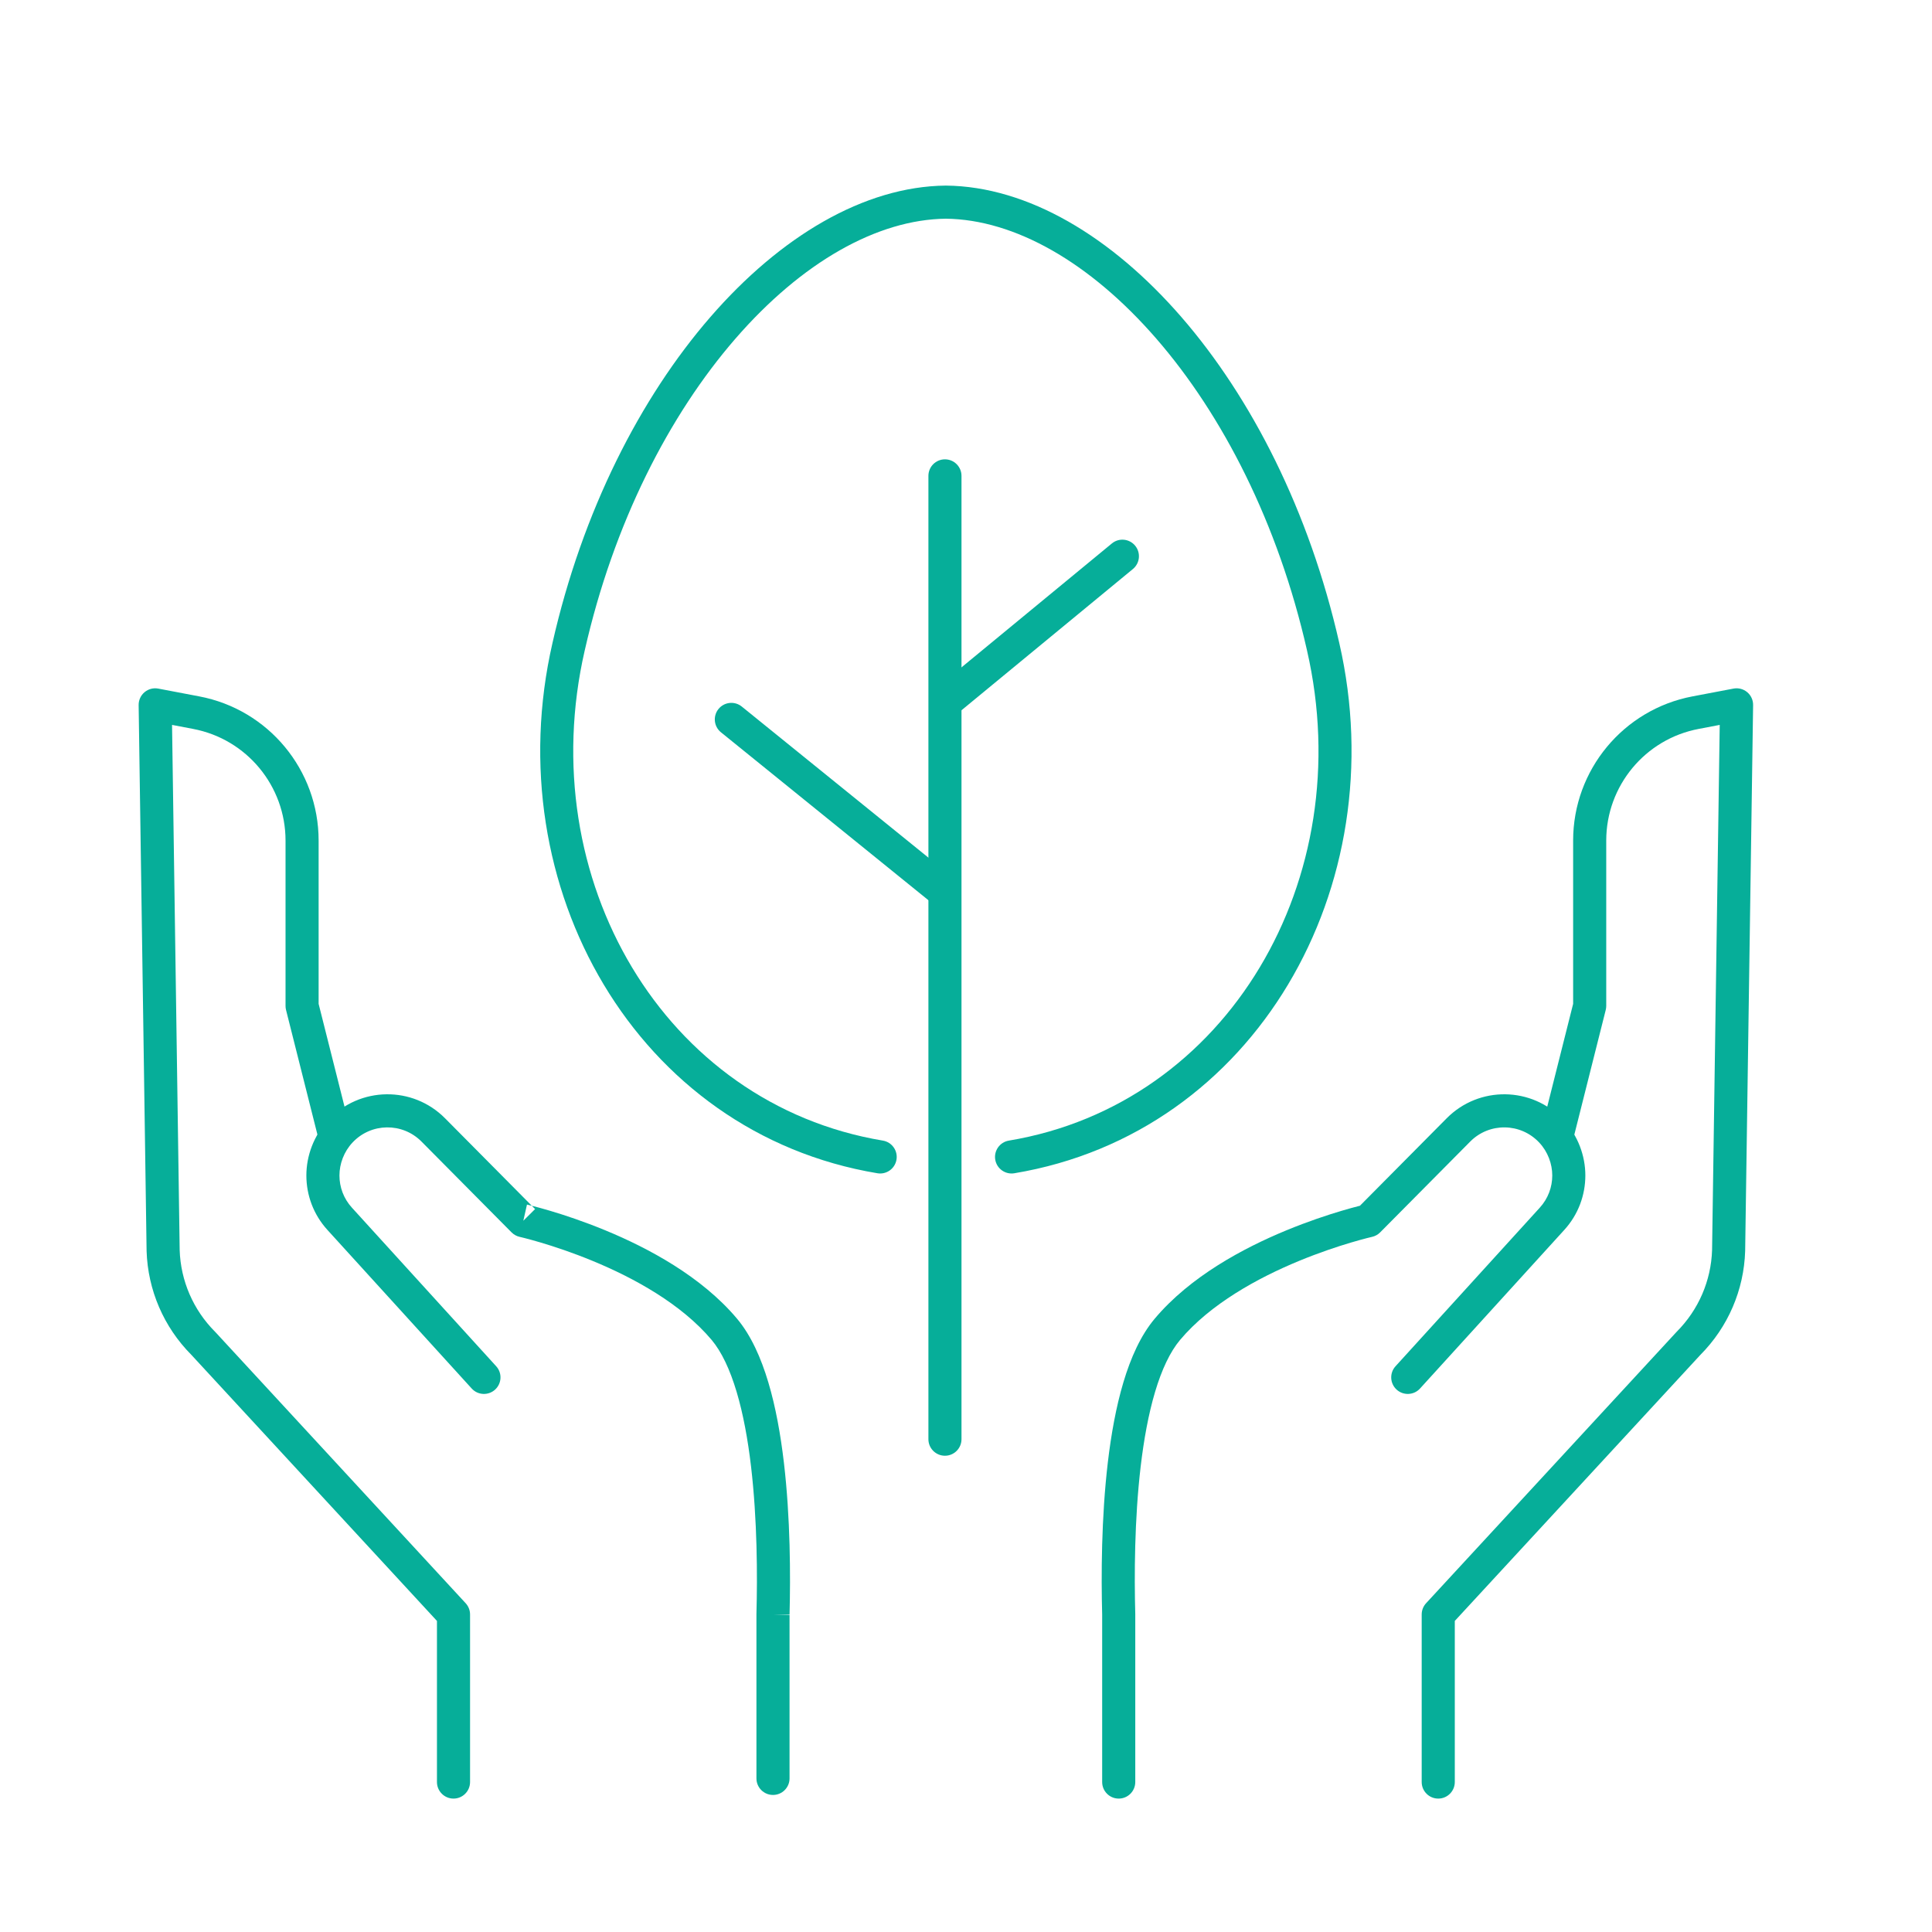 <svg width="96" height="96" viewBox="0 0 96 96" fill="none" xmlns="http://www.w3.org/2000/svg"><path fill-rule="evenodd" clip-rule="evenodd" d="M20.946 56.726C19.995 55.765 18.439 55.787 17.517 56.771C17.087 57.228 16.867 57.835 16.867 58.408C16.867 58.985 17.072 59.553 17.487 60.009L17.488 60.01L24.655 67.888C24.961 68.224 24.936 68.744 24.6 69.05C24.264 69.355 23.744 69.331 23.439 68.995L16.272 61.117C16.272 61.117 16.273 61.118 16.272 61.117C15.57 60.347 15.223 59.378 15.223 58.408C15.223 57.436 15.588 56.422 16.317 55.646C17.878 53.982 20.508 53.946 22.115 55.568L26.424 59.913C26.362 59.897 26.311 59.885 26.272 59.876L26.209 59.861L26.192 59.857L26.187 59.856L26.185 59.855C26.185 59.855 26.184 59.855 26.004 60.658C25.824 61.46 25.824 61.46 25.824 61.46C25.671 61.426 25.531 61.348 25.42 61.237L20.946 56.726ZM25.824 61.46L26.004 60.658L26.588 60.078L26.424 59.913C26.449 59.919 26.475 59.926 26.503 59.933C26.702 59.984 26.987 60.061 27.338 60.165C28.038 60.373 29.007 60.692 30.082 61.136C32.21 62.014 34.852 63.424 36.617 65.518C37.318 66.351 37.816 67.475 38.178 68.689C38.544 69.912 38.788 71.287 38.951 72.67C39.276 75.432 39.283 78.303 39.232 80.233V80.222H38.41L39.232 80.244C39.232 80.24 39.232 80.237 39.232 80.233V88.368C39.232 88.822 38.864 89.19 38.41 89.19C37.955 89.19 37.587 88.822 37.587 88.368V80.222L37.587 80.2C37.639 78.305 37.63 75.517 37.318 72.863C37.162 71.536 36.931 70.262 36.602 69.159C36.27 68.047 35.854 67.166 35.359 66.578C35.359 66.578 35.359 66.578 35.359 66.578C33.85 64.787 31.5 63.501 29.454 62.656C28.443 62.238 27.529 61.938 26.87 61.742C26.54 61.644 26.275 61.573 26.094 61.526C26.004 61.503 25.934 61.486 25.889 61.475L25.838 61.463L25.826 61.461L25.824 61.46Z" fill="#06AE99"/><path fill-rule="evenodd" clip-rule="evenodd" d="M7.183 34.394C7.372 34.235 7.622 34.17 7.865 34.216L9.895 34.602C9.895 34.602 9.895 34.602 9.895 34.602C13.339 35.252 15.832 38.264 15.832 41.767V49.881L17.44 56.262C17.551 56.703 17.284 57.15 16.843 57.261C16.403 57.372 15.956 57.105 15.845 56.664L14.213 50.184C14.196 50.118 14.188 50.051 14.188 49.983V41.767C14.188 39.054 12.256 36.721 9.591 36.219L9.589 36.218L8.549 36.02L8.928 62.115C8.977 63.642 9.602 65.086 10.683 66.171C10.69 66.178 10.698 66.186 10.705 66.193L23.139 79.664C23.279 79.816 23.357 80.015 23.357 80.222V88.548C23.357 89.002 22.989 89.371 22.535 89.371C22.081 89.371 21.712 89.002 21.712 88.548V80.543L9.507 67.32C8.137 65.941 7.344 64.102 7.284 62.159L7.284 62.146L6.889 35.036C6.886 34.789 6.993 34.553 7.183 34.394Z" fill="#06AE99"/><path fill-rule="evenodd" clip-rule="evenodd" d="M71.884 55.568C73.491 53.946 76.12 53.982 77.681 55.646C78.411 56.422 78.775 57.436 78.775 58.408C78.775 59.378 78.429 60.347 77.726 61.117C77.726 61.117 77.726 61.117 77.726 61.117L70.56 68.995C70.254 69.331 69.734 69.355 69.398 69.05C69.062 68.744 69.037 68.224 69.343 67.888L76.511 60.009C76.926 59.553 77.131 58.985 77.131 58.408C77.131 57.835 76.912 57.229 76.482 56.772C75.559 55.788 74.003 55.765 73.052 56.726L68.578 61.237C68.468 61.348 68.328 61.426 68.174 61.46L68.172 61.461L68.16 61.463L68.11 61.475C68.064 61.486 67.994 61.503 67.904 61.526C67.723 61.573 67.458 61.644 67.128 61.742C66.469 61.938 65.555 62.238 64.544 62.656C62.498 63.501 60.148 64.787 58.639 66.578C58.144 67.166 57.728 68.047 57.396 69.159C57.067 70.262 56.837 71.536 56.68 72.863C56.368 75.517 56.36 78.305 56.411 80.2L56.411 80.222V88.548C56.411 89.003 56.043 89.371 55.589 89.371C55.134 89.371 54.766 89.003 54.766 88.548V80.233C54.715 78.303 54.722 75.432 55.047 72.67C55.21 71.287 55.455 69.912 55.82 68.689C56.182 67.475 56.68 66.351 57.382 65.519C59.146 63.424 61.788 62.014 63.916 61.136C64.991 60.692 65.96 60.373 66.661 60.165C67.011 60.061 67.296 59.984 67.495 59.933C67.523 59.926 67.55 59.919 67.574 59.913L71.884 55.568Z" fill="#06AE99"/><path fill-rule="evenodd" clip-rule="evenodd" d="M86.818 34.394C87.007 34.553 87.115 34.789 87.111 35.036L86.716 62.159C86.657 64.102 85.863 65.941 84.494 67.32L72.288 80.543V88.548C72.288 89.002 71.92 89.371 71.466 89.371C71.011 89.371 70.643 89.002 70.643 88.548V80.222C70.643 80.015 70.721 79.816 70.861 79.664L83.296 66.193C83.303 66.186 83.31 66.178 83.317 66.171C84.398 65.086 85.023 63.642 85.072 62.115L85.452 36.02L84.41 36.219C81.744 36.721 79.813 39.054 79.813 41.767V49.983C79.813 50.051 79.804 50.118 79.788 50.184L78.156 56.664C78.044 57.105 77.598 57.372 77.157 57.261C76.717 57.15 76.45 56.703 76.561 56.262L78.168 49.881V41.767C78.168 38.264 80.661 35.252 84.105 34.602C84.105 34.602 84.105 34.602 84.105 34.602L86.135 34.216C86.378 34.17 86.629 34.235 86.818 34.394Z" fill="#06AE99"/><path fill-rule="evenodd" clip-rule="evenodd" d="M47.008 9.222C51.071 9.265 55.231 11.754 58.701 15.752C62.186 19.767 65.061 25.396 66.548 31.951C69.328 44.064 62.366 56.304 50.4 58.299C49.952 58.373 49.528 58.071 49.453 57.623C49.379 57.175 49.681 56.751 50.13 56.676C61.008 54.863 67.55 43.666 64.944 32.318L64.944 32.316C63.511 25.997 60.749 20.62 57.459 16.83C54.156 13.024 50.407 10.906 47 10.867C43.593 10.906 39.844 13.024 36.541 16.83C33.251 20.62 30.489 25.997 29.056 32.316L29.055 32.318C26.45 43.67 32.995 54.863 43.87 56.676C44.318 56.751 44.621 57.175 44.546 57.623C44.471 58.071 44.048 58.373 43.6 58.299C31.638 56.304 24.672 44.068 27.452 31.951C28.939 25.396 31.814 19.767 35.299 15.752C38.769 11.754 42.929 9.265 46.991 9.222H47.008Z" fill="#06AE99"/><path fill-rule="evenodd" clip-rule="evenodd" d="M46.954 22.824C47.408 22.824 47.776 23.192 47.776 23.646V71.513C47.776 71.967 47.408 72.335 46.954 72.335C46.5 72.335 46.132 71.967 46.132 71.513V23.646C46.132 23.192 46.5 22.824 46.954 22.824Z" fill="#06AE99"/><path fill-rule="evenodd" clip-rule="evenodd" d="M56.406 27.116C56.694 27.466 56.644 27.985 56.294 28.274L47.811 35.264C47.461 35.553 46.942 35.503 46.653 35.152C46.365 34.802 46.415 34.283 46.765 33.994L55.248 27.004C55.598 26.715 56.117 26.765 56.406 27.116Z" fill="#06AE99"/><path fill-rule="evenodd" clip-rule="evenodd" d="M35.701 35.23C35.987 34.877 36.505 34.823 36.858 35.108L47.171 43.456C47.524 43.741 47.578 44.259 47.292 44.612C47.007 44.965 46.489 45.02 46.136 44.734L35.823 36.387C35.47 36.101 35.416 35.583 35.701 35.23Z" fill="#06AE99"/></svg>